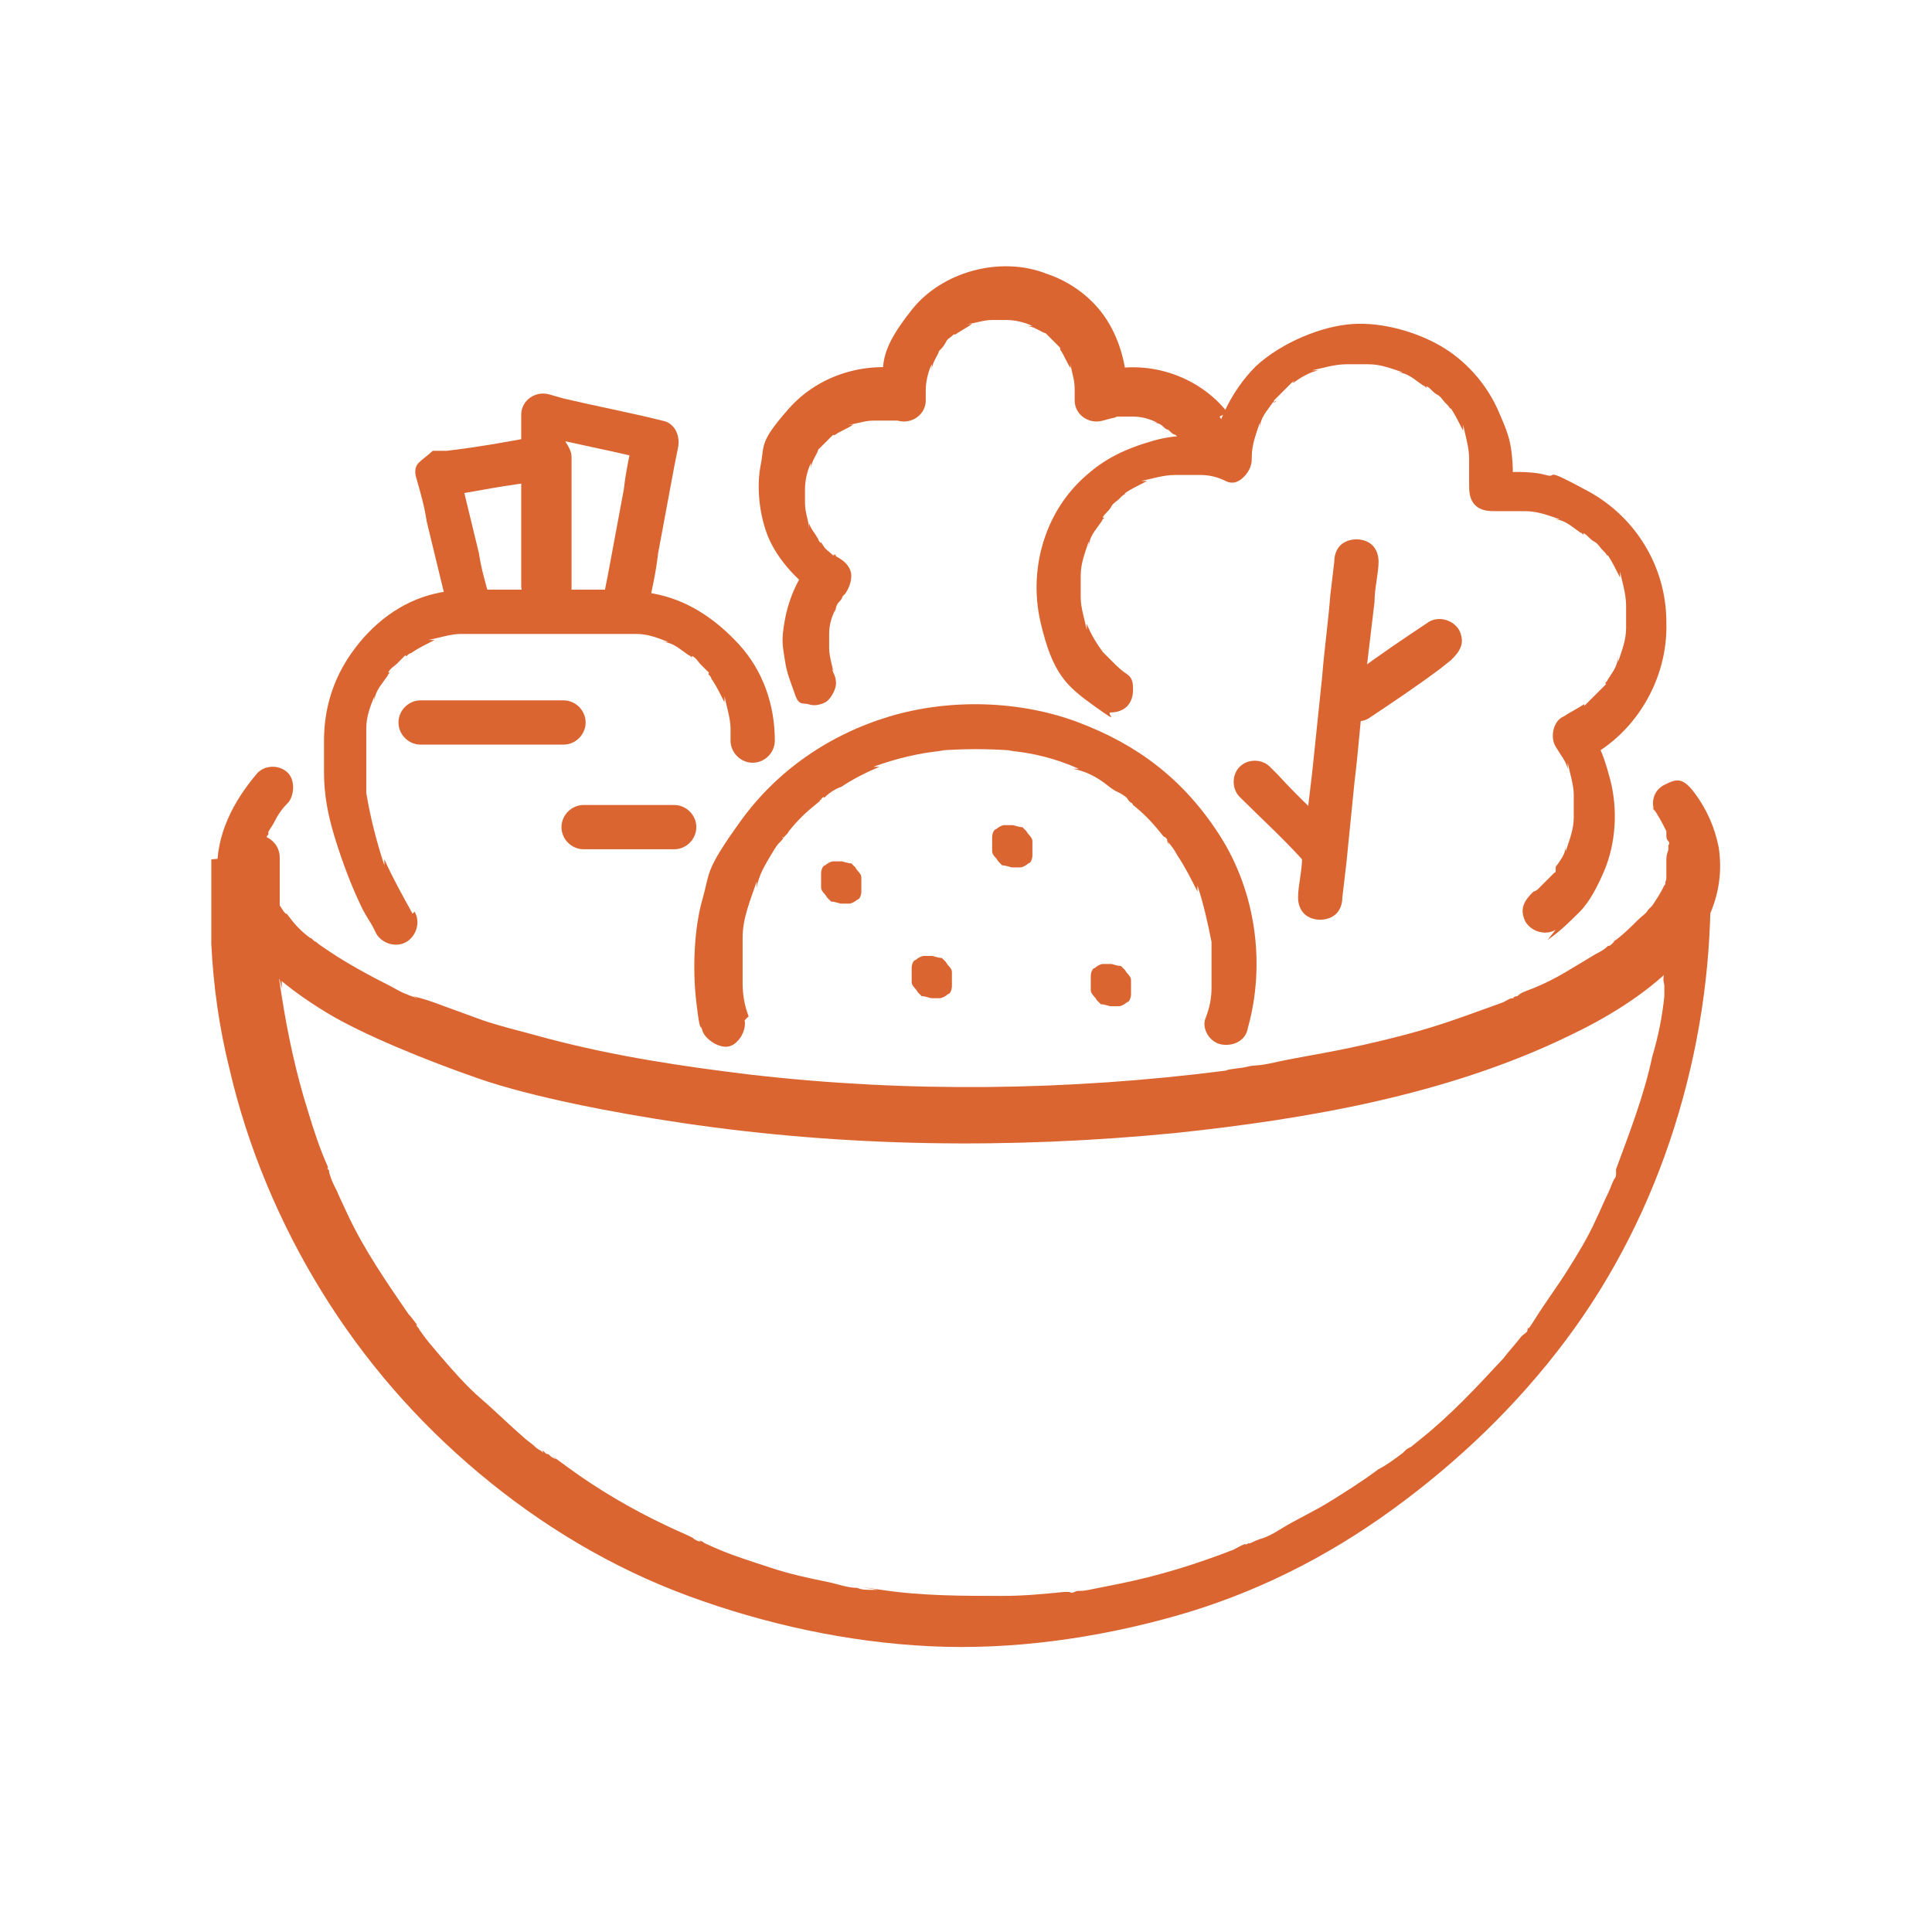 <?xml version="1.0" encoding="UTF-8"?>
<svg xmlns="http://www.w3.org/2000/svg" version="1.1" viewBox="0 0 96 96">
  <defs>
    <style>
      .cls-1 {
        fill: #db6531;
      }
    </style>
  </defs>
  <!-- Generator: Adobe Illustrator 28.7.3, SVG Export Plug-In . SVG Version: 1.2.0 Build 164)  -->
  <g>
    <g id="Layer_1">
      <g>
        <path class="cls-1" d="M61,20.5c-1.5-1.9-4.1-2.7-6.4-2l1.4,1c0-1.2-.3-2.5-1-3.6s-1.8-1.9-3-2.3c-2.3-.9-5.2-.1-6.7,1.8s-1.5,2.6-1.4,4l1.4-1c-2.2-.5-4.6.2-6.1,1.9s-1.2,1.8-1.4,2.8-.1,2.3.3,3.4,1.4,2.3,2.5,3l-.2-1.7c-.7.8-1.2,1.9-1.4,3s-.1,1.3,0,2,.3,1.1.5,1.7.4.4.7.5.6,0,.8-.1.4-.4.5-.7,0-.6-.1-.8,0-.1,0-.2v.3c0-.4-.2-.8-.2-1.3v.3c0-.4,0-.9,0-1.3v.3c0-.4.1-.8.3-1.2v.3c0-.2,0-.5.2-.7s.1-.2.2-.3,0,0,.1-.1c-.2.3,0,0,0,0,.2-.3.3-.6.3-.9s-.2-.6-.5-.8-.2-.1-.3-.2c-.2-.2.2.1,0,0s0,0-.1,0c-.2-.2-.4-.3-.5-.5s0,0-.1-.1c-.1-.2.2.2,0,0s-.1-.2-.2-.3c-.1-.2-.3-.4-.4-.7v.3c0-.4-.2-.8-.2-1.3v.3c0-.4,0-.9,0-1.3v.3c0-.4.1-.9.3-1.3v.3c0-.3.2-.6.3-.8s0-.1.1-.2c0-.1-.2.2,0,0s0,0,0,0c.1-.1.2-.2.3-.3s.2-.2.3-.3,0,0,0,0c.1-.1-.2.2,0,0s.1,0,.2-.1c.3-.2.6-.3.9-.5h-.3c.4,0,.8-.2,1.3-.2h-.3c.4,0,.9,0,1.3,0h-.3c.2,0,.3,0,.5,0,.7.2,1.4-.3,1.4-1s0-.5,0-.8v.3c0-.4.1-.9.3-1.3v.3c0-.3.2-.6.3-.8s0-.1.1-.2c.1-.2,0,0,0,0,0,0,0,0,0,0,.1-.1.2-.2.3-.4s.2-.2.3-.3,0,0,0,0c0,0-.2.2,0,0s.1,0,.2-.1c.3-.2.5-.3.8-.5h-.3c.4,0,.8-.2,1.3-.2h-.3c.4,0,.9,0,1.3,0h-.3c.4,0,.9.1,1.3.3h-.3c.3,0,.6.2.8.3s.1,0,.2.1c.1,0-.2-.2,0,0s0,0,0,0c.1.1.2.2.3.3s.2.2.3.3,0,0,0,0c.1.1-.2-.2,0,0s0,.1.1.2c.2.3.3.6.5.9v-.3c0,.4.2.8.2,1.3v-.3c0,.3,0,.6,0,.9,0,.7.7,1.2,1.4,1s.5-.1.7-.2h-.3c.5,0,.9,0,1.4,0h-.3c.4,0,.8.1,1.2.3h-.3c.2,0,.4,0,.6.2s.2.1.3.2.2.2.3.2h-.1c0,0,0,0,0,0,0,0,0,0,.1,0,0,0,.1.1.2.2.2.2.3.3.4.5s.5.3.8.3.6-.1.8-.3.3-.5.3-.8-.1-.5-.3-.8h0Z"/>
        <path class="cls-1" d="M82.1,40.1c.3.4.5.8.7,1.2,0-.2,0,.2,0,.2,0,.1,0,.2.1.3s0,.2,0,.2c0,0,0,.2,0,.2,0,0,0,0,0,0,0,.2,0,.5,0,.7s0,0,0,.1c0,.2,0-.1,0-.1,0,0,0,.3,0,.3,0,.2,0,.3-.1.5s0,.2-.1.3,0,.2,0,0,0,0,0,0c-.2.4-.4.7-.6,1s0,0,0,0c-.1.2,0,0,0,0,0,0-.2.2-.2.2-.1.2-.3.3-.5.5-.3.3-.7.7-1.1,1s0,0-.1.1c-.1,0,.2-.2,0,0s-.2.2-.3.2c-.2.2-.4.3-.6.4-.5.3-1,.6-1.5.9s-1.1.6-1.6.8-.6.2-.8.4c.2-.1,0,0,0,0,0,0-.2,0-.2.1-.2,0-.3.1-.5.2-1.4.5-2.7,1-4.1,1.4s-3.1.8-4.7,1.1-1.7.3-2.6.5-.9.1-1.3.2-.9.1-1.1.2c-7.8,1-15.8,1.1-23.6.2-3.3-.4-6.7-.9-10.1-1.8s-2.9-.8-4.3-1.3-1.3-.5-2-.7-.1,0-.2,0c-.2,0,.2.1,0,0s-.3-.1-.5-.2c-.3-.1-.6-.3-.8-.4-1-.5-2.1-1.1-3-1.7s-.4-.3-.6-.4c.3.2,0,0-.1-.1-.1,0-.2-.2-.3-.2-.4-.3-.7-.6-1-1s-.1-.1-.2-.2,0,0-.1-.1c-.1-.1,0,0,0,0,0,0-.3-.5-.4-.5-.1-.2-.2-.3-.3-.5s0-.2-.1-.2,0-.2,0,0c0,0,0-.1,0-.2,0-.2-.1-.3-.2-.5s0-.2,0-.2,0,0,0-.1c0-.2,0,0,0,.1,0,0,0-.5,0-.5,0-.2,0-.4,0-.5s0,.2,0,0,0-.3.1-.4,0-.2.1-.3,0-.2,0,0c0-.2.2-.4.3-.6.2-.4.4-.7.7-1s.4-1.1,0-1.5-1.1-.4-1.5,0c-1.2,1.4-2.1,3.1-2,5s.4,1.8.8,2.6c1,1.8,2.8,3.2,4.6,4.3s5,2.4,7.6,3.3,6.7,1.7,10.1,2.2c8.1,1.2,16.3,1.3,24.5.5,6.6-.7,13.5-1.9,19.5-4.8,3.6-1.7,8.2-4.8,7.5-9.4-.2-1-.6-1.9-1.2-2.7s-.9-.7-1.5-.4-.7,1-.4,1.5h0Z"/>
        <path class="cls-1" d="M10.5,42.7c0,1.4,0,2.8,0,4.2.1,2.1.4,4.2.9,6.2.9,3.9,2.5,7.7,4.6,11.1,2.1,3.4,4.7,6.4,7.8,9s6.6,4.7,10.4,6.1,7.9,2.3,12,2.5c4.1.2,8.3-.4,12.2-1.5s7.5-2.9,10.8-5.3,6.2-5.2,8.6-8.4c2.4-3.2,4.2-6.8,5.4-10.6s1.8-7.7,1.8-11.7v-1.6c0-.6-.5-1.1-1.1-1.1s-1.1.5-1.1,1.1c0,1.4,0,2.7,0,4.1s0,1-.1,1.5,0,.5,0,.7,0,0,0,.1c0,.2,0-.2,0,0s0,.3,0,.4c-.1,1-.3,2-.6,3-.4,1.9-1.1,3.7-1.8,5.6s0,0,0,0c0,0,0,.1,0,.2,0,.1,0,.2-.1.3-.1.2-.2.5-.3.7-.2.4-.4.9-.6,1.3-.4.9-.9,1.7-1.4,2.5s-1.1,1.6-1.6,2.4-.3.4-.4.5c.1-.2,0,0,0,.1,0,.1-.2.2-.3.3-.3.4-.6.7-.9,1.1-1.3,1.4-2.6,2.8-4.1,4s-.3.3-.5.4-.2.1-.3.2,0,0-.1.1c-.2.1,0,0,0,0-.4.3-.8.6-1.2.8-.8.6-1.6,1.1-2.4,1.6s-1.7.9-2.5,1.4-.9.4-1.3.6-.2,0-.3.1-.2,0,0,0,0,0,0,0c-.2,0-.5.2-.7.3-1.8.7-3.7,1.3-5.7,1.7s-1,.2-1.5.3-.5,0-.7.1-.2,0-.3,0,0,0,0,0c0,0-.2,0-.2,0-1,.1-2,.2-3.1.2-2,0-4,0-6-.3s-.1,0-.2,0c0,0,.2,0,0,0s-.2,0-.3,0c-.2,0-.5,0-.7-.1-.5,0-1-.2-1.5-.3-1-.2-1.9-.4-2.8-.7s-1.9-.6-2.8-1-.4-.2-.6-.3-.2,0,0,0c0,0,0,0-.1,0-.1,0-.3-.1-.4-.2-.4-.2-.9-.4-1.3-.6-1.7-.8-3.4-1.8-4.9-2.9s-.4-.3-.6-.4-.2-.1-.3-.2-.1,0-.2-.1-.2-.2-.1,0,0,0,0,0c0,0,0,0-.1-.1,0,0-.2-.1-.3-.2-.2-.2-.4-.3-.6-.5-.7-.6-1.4-1.3-2.1-1.9s-1.4-1.4-2-2.1-.6-.7-.9-1.1-.1-.2-.2-.3-.2-.3,0-.1c-.2-.2-.3-.4-.5-.6-1.1-1.6-2.2-3.2-3-4.9s-.4-.9-.6-1.3-.2-.4-.3-.7,0-.2-.1-.3,0,0,0-.1c0,.2,0,0,0,0-.4-.9-.7-1.8-1-2.8-.6-1.9-1-3.8-1.3-5.7s0-.3,0-.4c0,.2,0,0,0-.2,0-.2,0-.5,0-.7,0-.5,0-1-.1-1.6,0-.8,0-1.6,0-2.4v-1.6c0-.6-.5-1.1-1.1-1.1s-1.1.5-1.1,1.1h0Z"/>
        <path class="cls-1" d="M76.9,46.7c.6-.4,1.1-.9,1.6-1.4s.9-1.3,1.2-2c.6-1.4.7-3.1.3-4.6s-.6-1.7-1-2.4l-.4,1.5c2.6-1.2,4.3-4,4.2-6.9,0-2.7-1.5-5.2-3.9-6.5s-1.4-.6-2.1-.8-2-.2-3,0l1.3,1.3c.1-.9.1-1.7,0-2.5s-.4-1.4-.7-2.1c-.6-1.3-1.6-2.4-2.8-3.1s-2.9-1.2-4.4-1.1-3.5.9-4.8,2.1c-1.3,1.3-2.1,3.1-2.3,4.9l1.4-1c-1.4-.5-2.8-.6-4.2-.2s-2.4.9-3.3,1.7c-2.1,1.8-2.9,4.7-2.3,7.3s1.3,3.2,2.7,4.2.5.3.8.3.6-.1.8-.3.3-.5.3-.8,0-.6-.3-.8-.5-.4-.7-.6-.2-.2-.3-.3-.1-.1-.2-.2-.2-.2,0,0c-.3-.4-.6-.9-.8-1.4v.3c-.1-.5-.3-1.1-.3-1.6v.3c0-.6,0-1.2,0-1.7v.3c0-.6.2-1.1.4-1.7v.3c0-.4.2-.7.5-1.1s.1-.2.2-.3c.1-.2-.2.2,0,0s0,0,0-.1c.1-.2.3-.3.4-.5s.3-.3.4-.4,0,0,.1-.1c0,0-.2.2,0,0s.2-.1.2-.2c.3-.2.7-.4,1.1-.6h-.3c.5-.1,1.1-.3,1.7-.3h-.3c.6,0,1.2,0,1.8,0h-.3c.5,0,.9.1,1.3.3s.7,0,.9-.2.4-.5.4-.9,0-.2,0-.4v.3c0-.6.2-1.1.4-1.7v.3c0-.4.2-.7.5-1.1s.1-.2.2-.2.2-.2,0,0c0,0,0,0,0-.1.1-.1.3-.3.4-.4s.3-.3.4-.4,0,0,.1-.1.2-.1,0,0,0,0,0,0,0,0,.1,0c.4-.3.8-.5,1.2-.6h-.3c.5-.1,1.1-.3,1.7-.3h-.3c.6,0,1.1,0,1.7,0h-.3c.6,0,1.1.2,1.7.4h-.3c.4,0,.7.2,1.1.5s.2.1.3.2c.2.1-.2-.2,0,0s0,0,.1,0c.2.1.3.3.5.4s.3.3.4.4,0,0,.1.1c0,0-.2-.2,0,0s.1.2.2.2c.2.3.4.7.6,1.1v-.3c.1.5.3,1.1.3,1.7v-.3c0,.6,0,1.1,0,1.7v-.3s0,0,0,.1c0,.4,0,.8.3,1.1s.7.3,1.1.3.2,0,.3,0h-.3c.6,0,1.2,0,1.7,0h-.3c.6,0,1.1.2,1.7.4h-.3c.4,0,.7.2,1.1.5s.2.1.3.2c.2.1-.2-.2,0,0s0,0,.1,0c.2.1.3.3.5.4s.3.3.4.4,0,0,.1.1c0,0-.2-.2,0,0s.1.2.2.2c.2.3.4.7.6,1.1v-.3c.1.5.3,1.1.3,1.7v-.3c0,.6,0,1.1,0,1.7v-.3c0,.6-.2,1.1-.4,1.7v-.3c0,.4-.2.7-.4,1s-.1.2-.2.3,0,0,0,.1c0,.1.2-.2,0,0s-.3.3-.4.4-.3.3-.4.4-.1.1-.2.2c-.1.1.2-.2,0,0s0,0-.1,0c-.3.2-.7.4-1,.6-.5.2-.7,1-.4,1.5s.5.7.6,1.1v-.3c.1.5.3,1.1.3,1.6v-.3c0,.6,0,1.2,0,1.7v-.3c0,.6-.2,1.1-.4,1.7v-.3c0,.3-.1.5-.3.8s-.2.2-.2.4,0,.1-.1.2,0,0,0,0c0,0,.2-.2,0,0-.2.2-.4.4-.6.6s-.2.2-.3.3-.2.2,0,0,0,0-.1,0c-.2.2-.4.4-.5.7s0,.6.1.8c.3.5,1,.7,1.5.4h0Z"/>
        <path class="cls-1" d="M66.3,27.9l-.2,1.7c-.1,1.3-.3,2.7-.4,4l-.5,4.8-.5,4.2c0,.7-.2,1.4-.2,2s0,0,0,0c0,.3.1.6.3.8s.5.3.8.3.6-.1.8-.3.3-.5.3-.8l.2-1.7.4-4c.2-1.6.3-3.2.5-4.8l.5-4.2c0-.7.2-1.4.2-2s0,0,0,0c0-.3-.1-.6-.3-.8s-.5-.3-.8-.3-.6.1-.8.3-.3.5-.3.8h0Z"/>
        <path class="cls-1" d="M71,30.9c-1.2.8-2.4,1.6-3.6,2.5l-.5.4c-.2.2-.4.4-.5.7s0,.6.1.8c.3.5,1,.7,1.5.4,1.2-.8,2.4-1.6,3.6-2.5l.5-.4c.2-.2.4-.4.5-.7s0-.6-.1-.8c-.3-.5-1-.7-1.5-.4h0Z"/>
        <path class="cls-1" d="M66.6,41.6c-1-1-2.1-2-3.1-3.1l-.4-.4c-.4-.4-1.1-.4-1.5,0s-.4,1.1,0,1.5c1,1,2.1,2,3.1,3.1l.4.4c.4.4,1.1.4,1.5,0s.4-1.1,0-1.5h0Z"/>
        <path class="cls-1" d="M20.5,45.4c-.5-.9-1-1.8-1.4-2.7v.3c-.4-1.2-.7-2.4-.9-3.6v.3c0-.7,0-1.4,0-2.2s0-1.1,0-1.6v.3c0-.6.2-1.1.4-1.6v.3c0-.4.2-.7.5-1.1s.1-.2.2-.3c.1-.2-.2.2,0,0s0,0,0-.1c.1-.2.3-.3.4-.4s.3-.3.4-.4,0,0,.1,0c.1-.1-.2.2,0,0s.2-.1.3-.2c.3-.2.7-.4,1.1-.6h-.3c.5-.1,1.1-.3,1.6-.3h-.3c.5,0,.9,0,1.4,0h6.3c.5,0,1,0,1.6,0h-.3c.6,0,1.1.2,1.6.4h-.3c.4,0,.7.2,1.1.5s.2.1.3.2c.2.1-.2-.2,0,0s0,0,.1,0c.2.1.3.3.4.4s.3.3.4.4,0,0,0,.1c.1.1-.2-.2,0,0s.1.2.2.3c.2.3.4.7.6,1.1v-.3c.1.5.3,1.1.3,1.6v-.3c0,.3,0,.6,0,.9,0,.6.5,1.1,1.1,1.1s1.1-.5,1.1-1.1c0-1.8-.6-3.5-1.8-4.8s-2.6-2.2-4.2-2.5-1.6-.2-2.4-.2h-5.9c-.9,0-1.8,0-2.6.2-1.7.4-3.1,1.5-4.1,2.9s-1.4,2.9-1.4,4.4,0,1.1,0,1.6c0,1.1.2,2.1.5,3.1s.7,2.1,1.1,3,.5,1,.8,1.5l.2.4c.3.5,1,.7,1.5.4s.7-1,.4-1.5h0Z"/>
        <path class="cls-1" d="M24.3,29.6c-.2-.7-.4-1.4-.5-2.1l-.8-3.3-.2-.8-.8,1.3c1.6-.3,3.2-.6,4.9-.8h.7c-.5-.5-.9-.8-1.4-1.2v2.2c0,1.2,0,2.3,0,3.5v.8c0,.6.5,1.1,1.1,1.1s1.1-.5,1.1-1.1v-2.2c0-1.2,0-2.3,0-3.5v-.8c0-.3-.2-.6-.4-.9s-.6-.3-.9-.2c-1.6.3-3.2.6-4.9.8h-.7c-.2.2-.5.4-.7.6s-.2.5-.1.8c.2.7.4,1.4.5,2.1l.8,3.3.2.8c.1.6.8.9,1.3.8s.9-.7.8-1.3h0Z"/>
        <path class="cls-1" d="M32.2,30.2c.2-.9.4-1.8.5-2.7l.8-4.3.2-1c.1-.6-.2-1.2-.8-1.3-1.6-.4-3.2-.7-4.9-1.1l-.7-.2c-.7-.2-1.4.3-1.4,1v2.9c0,1.5,0,3,0,4.6v1c0,.6.5,1.1,1.1,1.1s1.1-.5,1.1-1.1c0-1,0-1.9,0-2.9v-4.6c0-.3,0-.7,0-1l-1.4,1c1.6.4,3.2.7,4.9,1.1l.7.2-.8-1.3c-.2.9-.4,1.8-.5,2.7l-.8,4.3-.2,1c0,.3,0,.6.1.8s.4.4.7.5c.5.1,1.2-.2,1.3-.8h0Z"/>
        <path class="cls-1" d="M20.9,37h7.1c.6,0,1.1-.5,1.1-1.1s-.5-1.1-1.1-1.1h-7.1c-.6,0-1.1.5-1.1,1.1s.5,1.1,1.1,1.1h0Z"/>
        <path class="cls-1" d="M29,42.2h4.5c.6,0,1.1-.5,1.1-1.1s-.5-1.1-1.1-1.1h-4.5c-.6,0-1.1.5-1.1,1.1s.5,1.1,1.1,1.1h0Z"/>
        <path class="cls-1" d="M41.8,44.9h0c.1,0,.3,0,.4,0,.1,0,.3-.1.4-.2.1,0,.2-.2.2-.4,0-.1,0-.3,0-.4v-.3c0-.2-.2-.3-.3-.5l-.2-.2c-.2,0-.4-.1-.5-.1h0c-.1,0-.3,0-.4,0-.1,0-.3.1-.4.2-.1,0-.2.2-.2.4,0,.1,0,.3,0,.4v.3c0,.2.2.3.3.5l.2.2c.2,0,.4.1.5.1h0Z"/>
        <path class="cls-1" d="M50.3,43.1h0c.1,0,.3,0,.4,0,.1,0,.3-.1.4-.2.1,0,.2-.2.2-.4,0-.1,0-.3,0-.4v-.3c0-.2-.2-.3-.3-.5l-.2-.2c-.2,0-.4-.1-.5-.1h0c-.1,0-.3,0-.4,0-.1,0-.3.1-.4.2-.1,0-.2.2-.2.4,0,.1,0,.3,0,.4v.3c0,.2.2.3.3.5l.2.2c.2,0,.4.1.5.1h0Z"/>
        <path class="cls-1" d="M46.3,49.6h0c.1,0,.3,0,.4,0,.1,0,.3-.1.4-.2.1,0,.2-.2.2-.4,0-.1,0-.3,0-.4v-.3c0-.2-.2-.3-.3-.5l-.2-.2c-.2,0-.4-.1-.5-.1h0c-.1,0-.3,0-.4,0-.1,0-.3.1-.4.2-.1,0-.2.2-.2.4,0,.1,0,.3,0,.4v.3c0,.2.2.3.3.5l.2.2c.2,0,.4.1.5.1h0Z"/>
        <path class="cls-1" d="M55.2,50h0c.1,0,.3,0,.4,0,.1,0,.3-.1.4-.2.1,0,.2-.2.2-.4,0-.1,0-.3,0-.4v-.3c0-.2-.2-.3-.3-.5l-.2-.2c-.2,0-.4-.1-.5-.1h0c-.1,0-.3,0-.4,0-.1,0-.3.1-.4.2-.1,0-.2.2-.2.4,0,.1,0,.3,0,.4v.3c0,.2.2.3.3.5l.2.2c.2,0,.4.1.5.1h0Z"/>
        <path class="cls-1" d="M37.2,50.5c-.2-.5-.3-1.1-.3-1.6v.3c0-1,0-1.9,0-2.9v.3c0-1,.4-1.9.7-2.8v.3c.1-.6.4-1.1.7-1.6s.3-.5.5-.7,0-.2.1-.2-.2.2,0,.1,0,0,0,0c0-.1.2-.2.3-.4.4-.5.8-.9,1.3-1.3s.2-.2.3-.3,0,0,0,0c.1,0-.2.2,0,0s.1,0,.2-.1c.2-.2.5-.4.8-.5.6-.4,1.2-.7,1.9-1h-.3c1.1-.4,2.3-.7,3.5-.8h-.3c1.3-.1,2.5-.1,3.8,0h-.3c1.2.1,2.4.4,3.5.9h-.3c.6.1,1.2.4,1.7.8s.5.3.8.5.2.2.3.3c.2.2-.2-.2,0,0s.1,0,.2.2c.5.4.9.8,1.3,1.3s.2.2.3.3.1.1.1.2.2.3,0,0c.2.2.4.5.5.7.4.6.7,1.2,1,1.8v-.3c.3.9.5,1.8.7,2.8v-.3c0,1,0,1.9,0,2.9v-.3c0,.5-.1,1-.3,1.5s.2,1.2.8,1.3,1.2-.2,1.3-.8c.9-3.2.4-6.8-1.4-9.6s-4.1-4.5-7-5.6-6.4-1.2-9.4-.3-5.6,2.7-7.4,5.2-1.5,2.5-1.9,3.9-.5,3.4-.3,5.1.2,1,.3,1.4.8.9,1.3.8.9-.8.8-1.3h0Z"/>
      </g>
    </g>
  </g>
</svg>